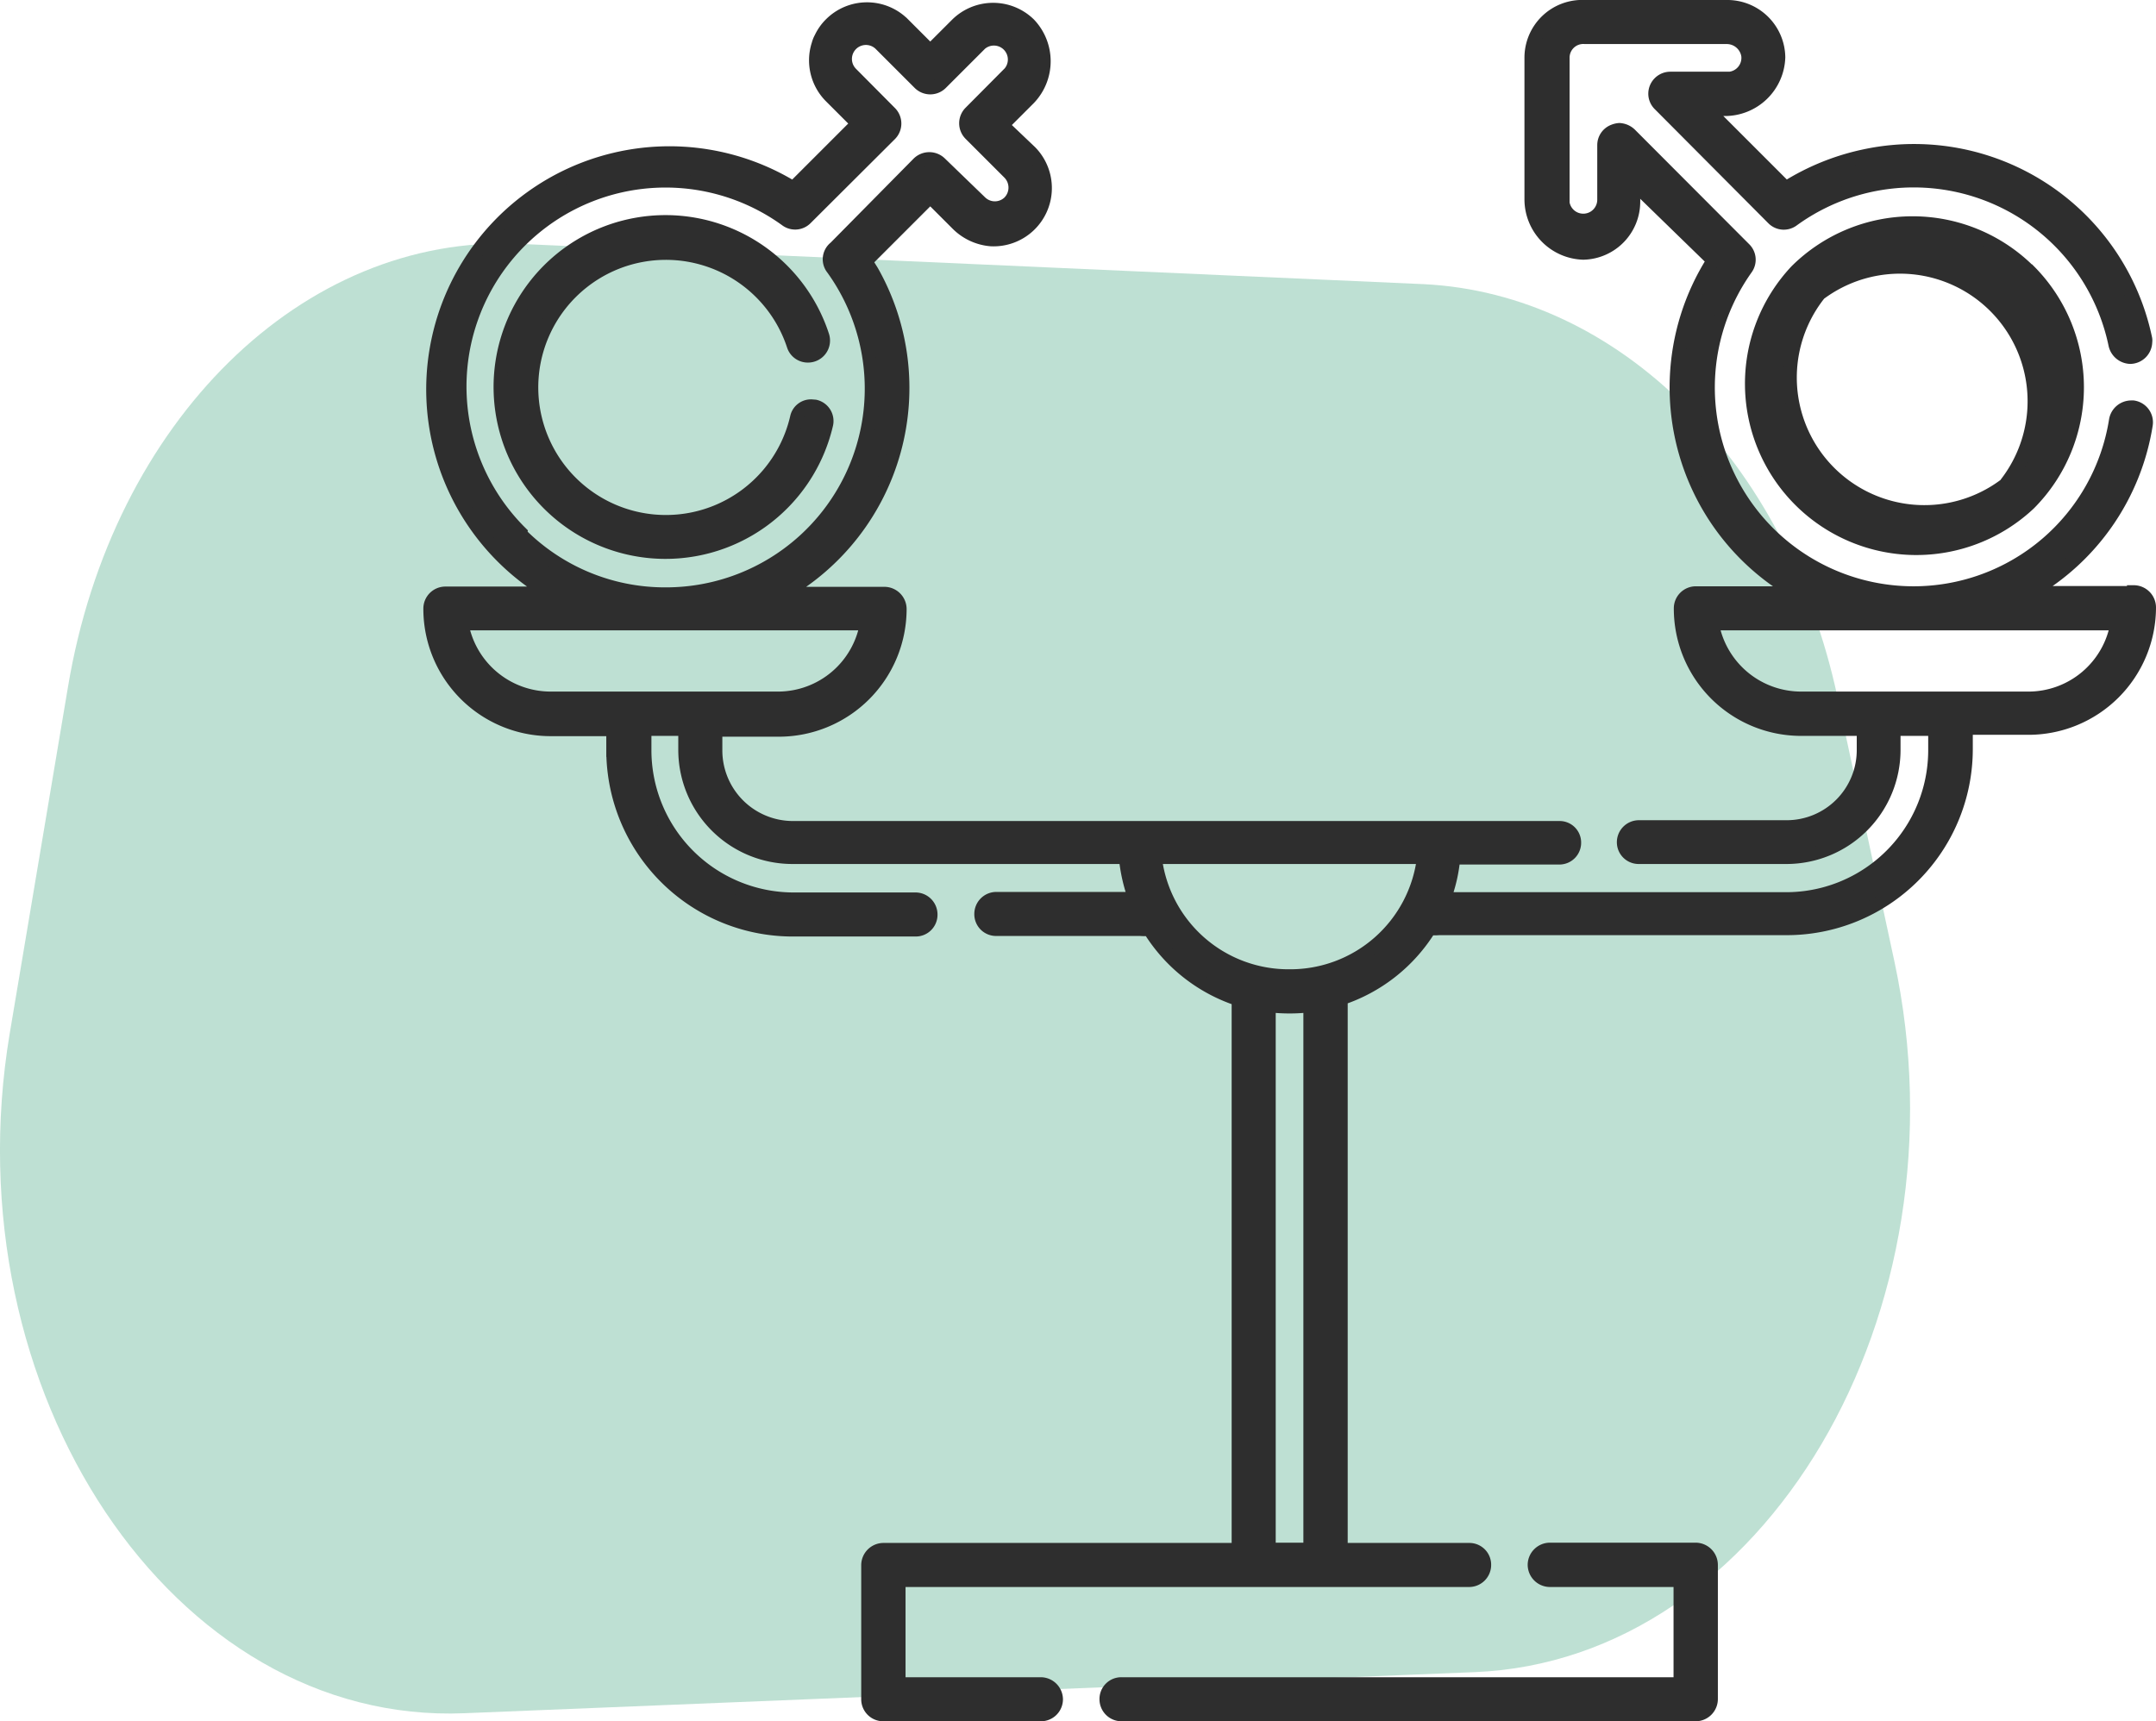 <?xml version="1.0" encoding="UTF-8"?>
<svg xmlns="http://www.w3.org/2000/svg" viewBox="0 0 80.26 64.09">
  <defs>
    <style>.cls-1{fill:#078758;opacity:0.26;isolation:isolate;}.cls-2{fill:#2e2e2e;stroke:#2e2e2e;stroke-width:0.5px;}</style>
  </defs>
  <g id="Layer_2" data-name="Layer 2">
    <g id="Layer_1-2" data-name="Layer 1">
      <g id="Group_1003" data-name="Group 1003">
        <path id="Path_1147" data-name="Path 1147" class="cls-1" d="M17.29,63.79,54.9,62.26c10.79-.44,18.43-13.39,15.62-26.47L68.4,25.94c-1.9-8.8-8.14-15-15.4-15.36L19.33,9.08c-8.06-.37-15.15,6.6-16.8,16.5L.36,38.49C-1.86,51.81,6.45,64.24,17.29,63.79Z"></path>
        <g id="Group_764" data-name="Group 764">
          <path id="Path_693" data-name="Path 693" class="cls-2" d="M63.13,57.69H57.69a.58.58,0,0,0-.57.57h0a.58.58,0,0,0,.57.58h4.86V62.7H41.75a.56.56,0,0,0-.57.57h0a.57.57,0,0,0,.57.57H63.13a.58.58,0,0,0,.57-.57h0v-5a.58.58,0,0,0-.57-.58Z"></path>
          <path id="Path_694" data-name="Path 694" class="cls-2" d="M79.43,22.07H75.55a8.77,8.77,0,0,0,4.34-6.26.57.57,0,0,0-.48-.65h-.08a.59.59,0,0,0-.57.49,7.62,7.62,0,0,1-7.55,6.43h0A7.65,7.65,0,0,1,65,10a.56.56,0,0,0-.06-.73L60.68,5a.63.63,0,0,0-.4-.17.72.72,0,0,0-.21.05.56.56,0,0,0-.36.52V7.44a.77.77,0,0,1-1.53.12V2.16A.76.76,0,0,1,59,1.39h5.28a.8.8,0,0,1,.79.67.77.77,0,0,1-.67.86H62.18a.57.57,0,0,0-.57.57.56.56,0,0,0,.17.4L66,8.13a.56.56,0,0,0,.74.06,7.66,7.66,0,0,1,12,4.64.6.6,0,0,0,.56.47h0a.58.58,0,0,0,.57-.57.37.37,0,0,0,0-.11A8.8,8.8,0,0,0,69.4,5.81,8.93,8.93,0,0,0,66.48,7L63.55,4.07h.66a2,2,0,0,0,2-1.94h0A1.91,1.91,0,0,0,64.26.25H59A1.9,1.9,0,0,0,57,2.16h0V7.42a2,2,0,0,0,1.94,2,1.91,1.91,0,0,0,1.87-1.91v-.7L63.78,9.7a8.8,8.8,0,0,0,2.7,12.15l.39.23H63.13a.57.57,0,0,0-.57.57,4.49,4.49,0,0,0,4.5,4.5h2.31v.77a2.86,2.86,0,0,1-2.87,2.87H61a.57.57,0,0,0-.56.57h0a.56.56,0,0,0,.56.56H66.5a4,4,0,0,0,4-4h0v-.77h1.53v.77a5.54,5.54,0,0,1-5.55,5.55H53.76a5.76,5.76,0,0,0,.35-1.53h3.94a.56.56,0,0,0,.56-.57h0a.55.55,0,0,0-.56-.55H29.51a2.88,2.88,0,0,1-2.87-2.88h0v-.76H29a4.51,4.51,0,0,0,4.5-4.5.58.58,0,0,0-.57-.58H29.15a8.81,8.81,0,0,0,3.31-12l-.23-.37,2.4-2.4,1,1a2,2,0,0,0,1.26.59,1.92,1.92,0,0,0,1.47-3.26l-1.05-1,1-1a2,2,0,0,0,0-2.76,1.92,1.92,0,0,0-2.68,0L34.63,1.9l-1-1a1.91,1.91,0,0,0-2.71,0,1.82,1.82,0,0,0-.36.51,1.09,1.09,0,0,0-.1.25,1.91,1.91,0,0,0,.47,1.94l1,1L29.53,7a8.8,8.8,0,0,0-9.22,15l.15.09H16.58a.57.57,0,0,0-.57.57,4.49,4.49,0,0,0,4.5,4.5h2.31v.77a6.69,6.69,0,0,0,6.69,6.69h4.57a.56.56,0,0,0,.57-.57h0a.57.57,0,0,0-.57-.57H29.51A5.55,5.55,0,0,1,24,27.92v-.77H25.5v.77a4,4,0,0,0,4,4H41.9a6.15,6.15,0,0,0,.35,1.54H37.09a.57.57,0,0,0-.57.57h0a.56.56,0,0,0,.57.57h5.36a2,2,0,0,0,.34,0,6.13,6.13,0,0,0,3.31,2.61V57.7H32.89a.58.58,0,0,0-.58.57v5a.57.57,0,0,0,.58.57h5.86a.57.57,0,0,0,.57-.57h0a.58.58,0,0,0-.57-.57H33.46V58.84H54.69a.57.57,0,0,0,.57-.57h0a.56.56,0,0,0-.57-.57H49.92V37.18a6.14,6.14,0,0,0,3.3-2.61,2.07,2.07,0,0,0,.35,0H66.5a6.68,6.68,0,0,0,6.69-6.69h0v-.77h2.32a4.5,4.5,0,0,0,4.5-4.5.58.58,0,0,0-.58-.57ZM19.38,19.83A7.66,7.66,0,0,1,29.27,8.19.56.56,0,0,0,30,8.13L33.14,5a.57.57,0,0,0,0-.8L31.69,2.74a.77.77,0,0,1,1.09-1.09L34.23,3.1a.57.57,0,0,0,.8,0L36.5,1.63a.77.77,0,0,1,1.09,1.08L36.12,4.19a.57.57,0,0,0,0,.8l1.45,1.45a.78.78,0,0,1,0,1.09.77.77,0,0,1-1.07,0L35,6.08a.58.58,0,0,0-.81,0L31.09,9.22A.55.55,0,0,0,31,10a7.65,7.65,0,0,1-6.22,12.12h0a7.59,7.59,0,0,1-5.41-2.24ZM26.07,26H20.5a3.36,3.36,0,0,1-3.31-2.78H32.26A3.35,3.35,0,0,1,29,26Zm22.7,31.69H47.24V37.44a6.52,6.52,0,0,0,1.53,0ZM48,36.34a5,5,0,0,1-5-4.42H53a5,5,0,0,1-5,4.42ZM75.5,26H67.05a3.36,3.36,0,0,1-3.31-2.78H78.81A3.35,3.35,0,0,1,75.5,26Z"></path>
          <path id="Path_695" data-name="Path 695" class="cls-2" d="M75.54,10.09a6.14,6.14,0,0,1,0,8.66h0a6.13,6.13,0,0,1-8.67-8.66h0a6.14,6.14,0,0,1,8.66,0Zm-.81,7.85a5,5,0,0,0-7-7h0a5,5,0,0,0,7.06,7Z"></path>
          <path id="Path_696" data-name="Path 696" class="cls-2" d="M30.21,15.12a.54.54,0,0,0-.55.43,5,5,0,1,1-.12-2.68.56.56,0,0,0,.54.38h0a.57.57,0,0,0,.54-.75,6.15,6.15,0,1,0,.14,3.32.56.56,0,0,0-.42-.69Z"></path>
        </g>
      </g>
    </g>
  </g>
</svg>
